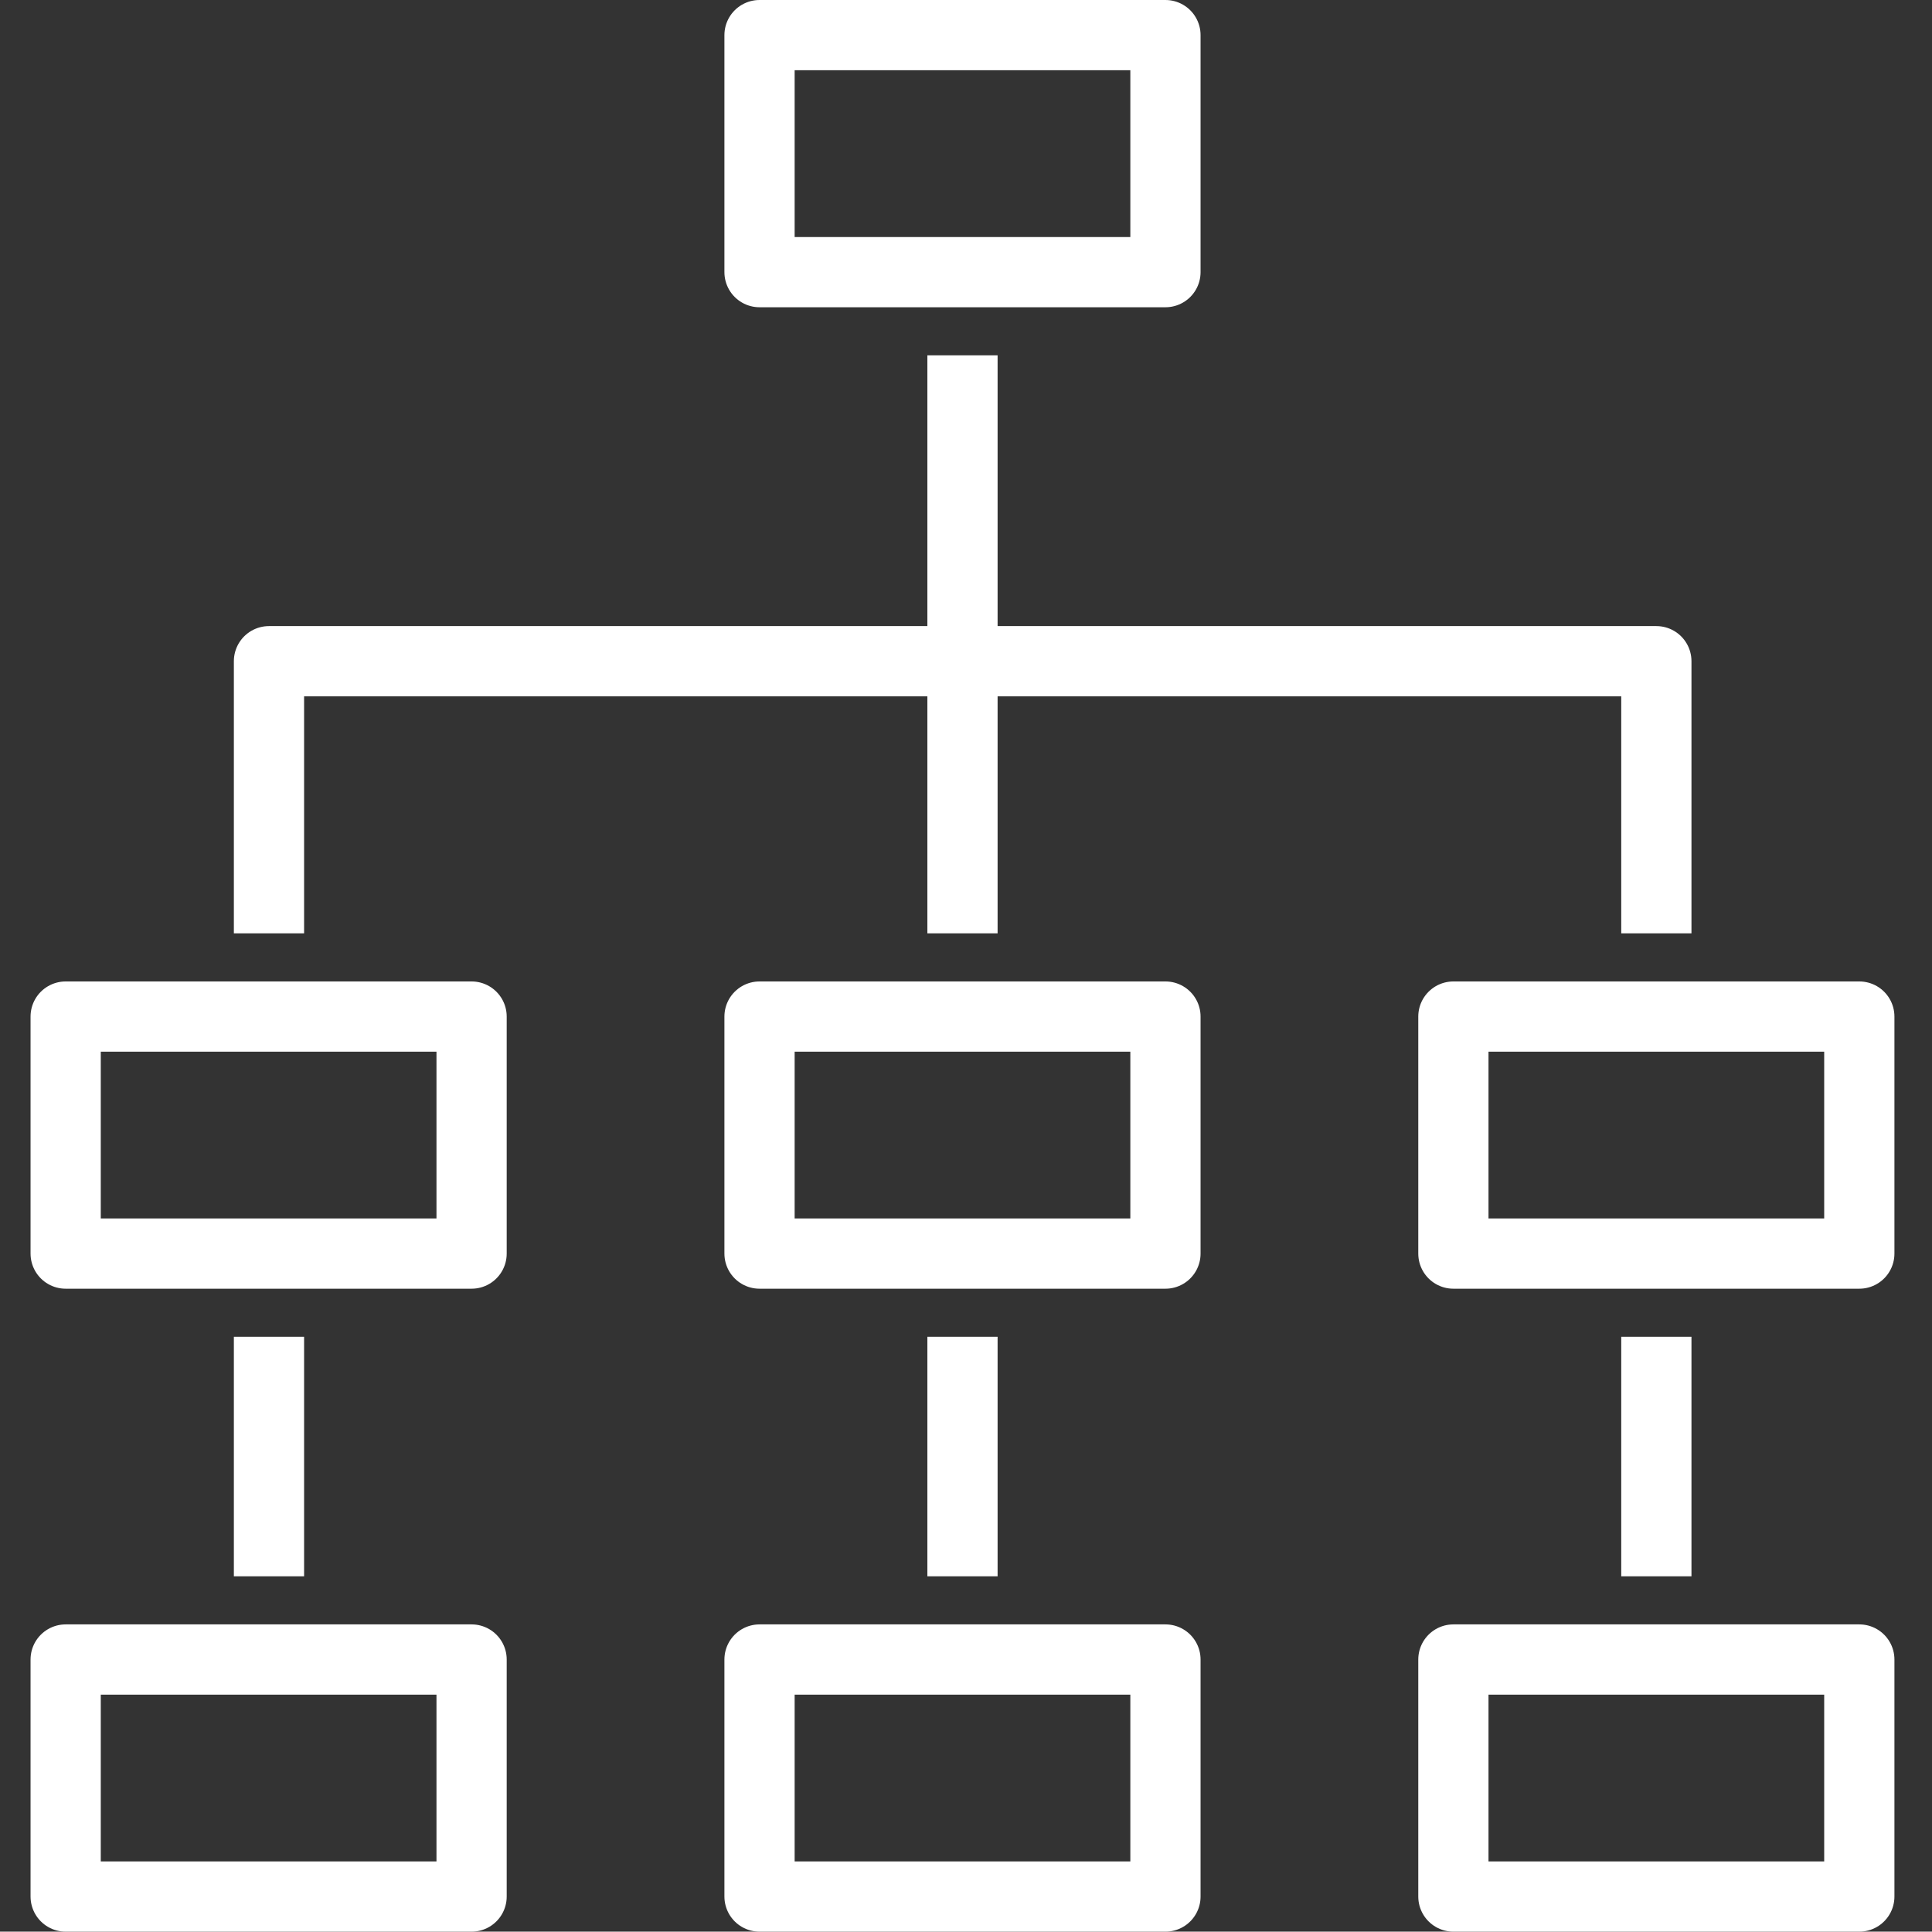 <svg id="Capa_1" data-name="Capa 1" xmlns="http://www.w3.org/2000/svg" viewBox="0 0 55.02 55.01"><rect x="0" y="0" width="55.02" height="55.01" fill="#333333" stroke="none"/><defs><style>.cls-1,.cls-2{fill:none;stroke:#fff;stroke-linejoin:round;stroke-width:2px;}.cls-1{stroke-linecap:round;}.cls-2{stroke-linecap:square;}</style></defs><title>icn_ipjp02</title><rect class="cls-1" x="41.39" y="28.95" width="11.56" height="6.75"/><rect class="cls-1" x="21.63" y="28.95" width="11.56" height="6.75"/><rect class="cls-1" x="1.87" y="28.95" width="11.56" height="6.75"/><polyline class="cls-2" points="7.66 25.58 7.66 18.83 47.17 18.83 47.17 25.58"/><line class="cls-2" x1="27.41" y1="11.12" x2="27.41" y2="25.58"/><rect class="cls-1" x="21.63" y="1" width="11.56" height="6.75"/><rect class="cls-1" x="41.39" y="47.26" width="11.56" height="6.75"/><rect class="cls-1" x="21.63" y="47.26" width="11.56" height="6.75"/><rect class="cls-1" x="1.87" y="47.26" width="11.56" height="6.75"/><line class="cls-2" x1="47.17" y1="39.07" x2="47.17" y2="43.89"/><line class="cls-2" x1="7.66" y1="43.89" x2="7.66" y2="39.07"/><line class="cls-2" x1="27.41" y1="39.07" x2="27.41" y2="43.89"/></svg>